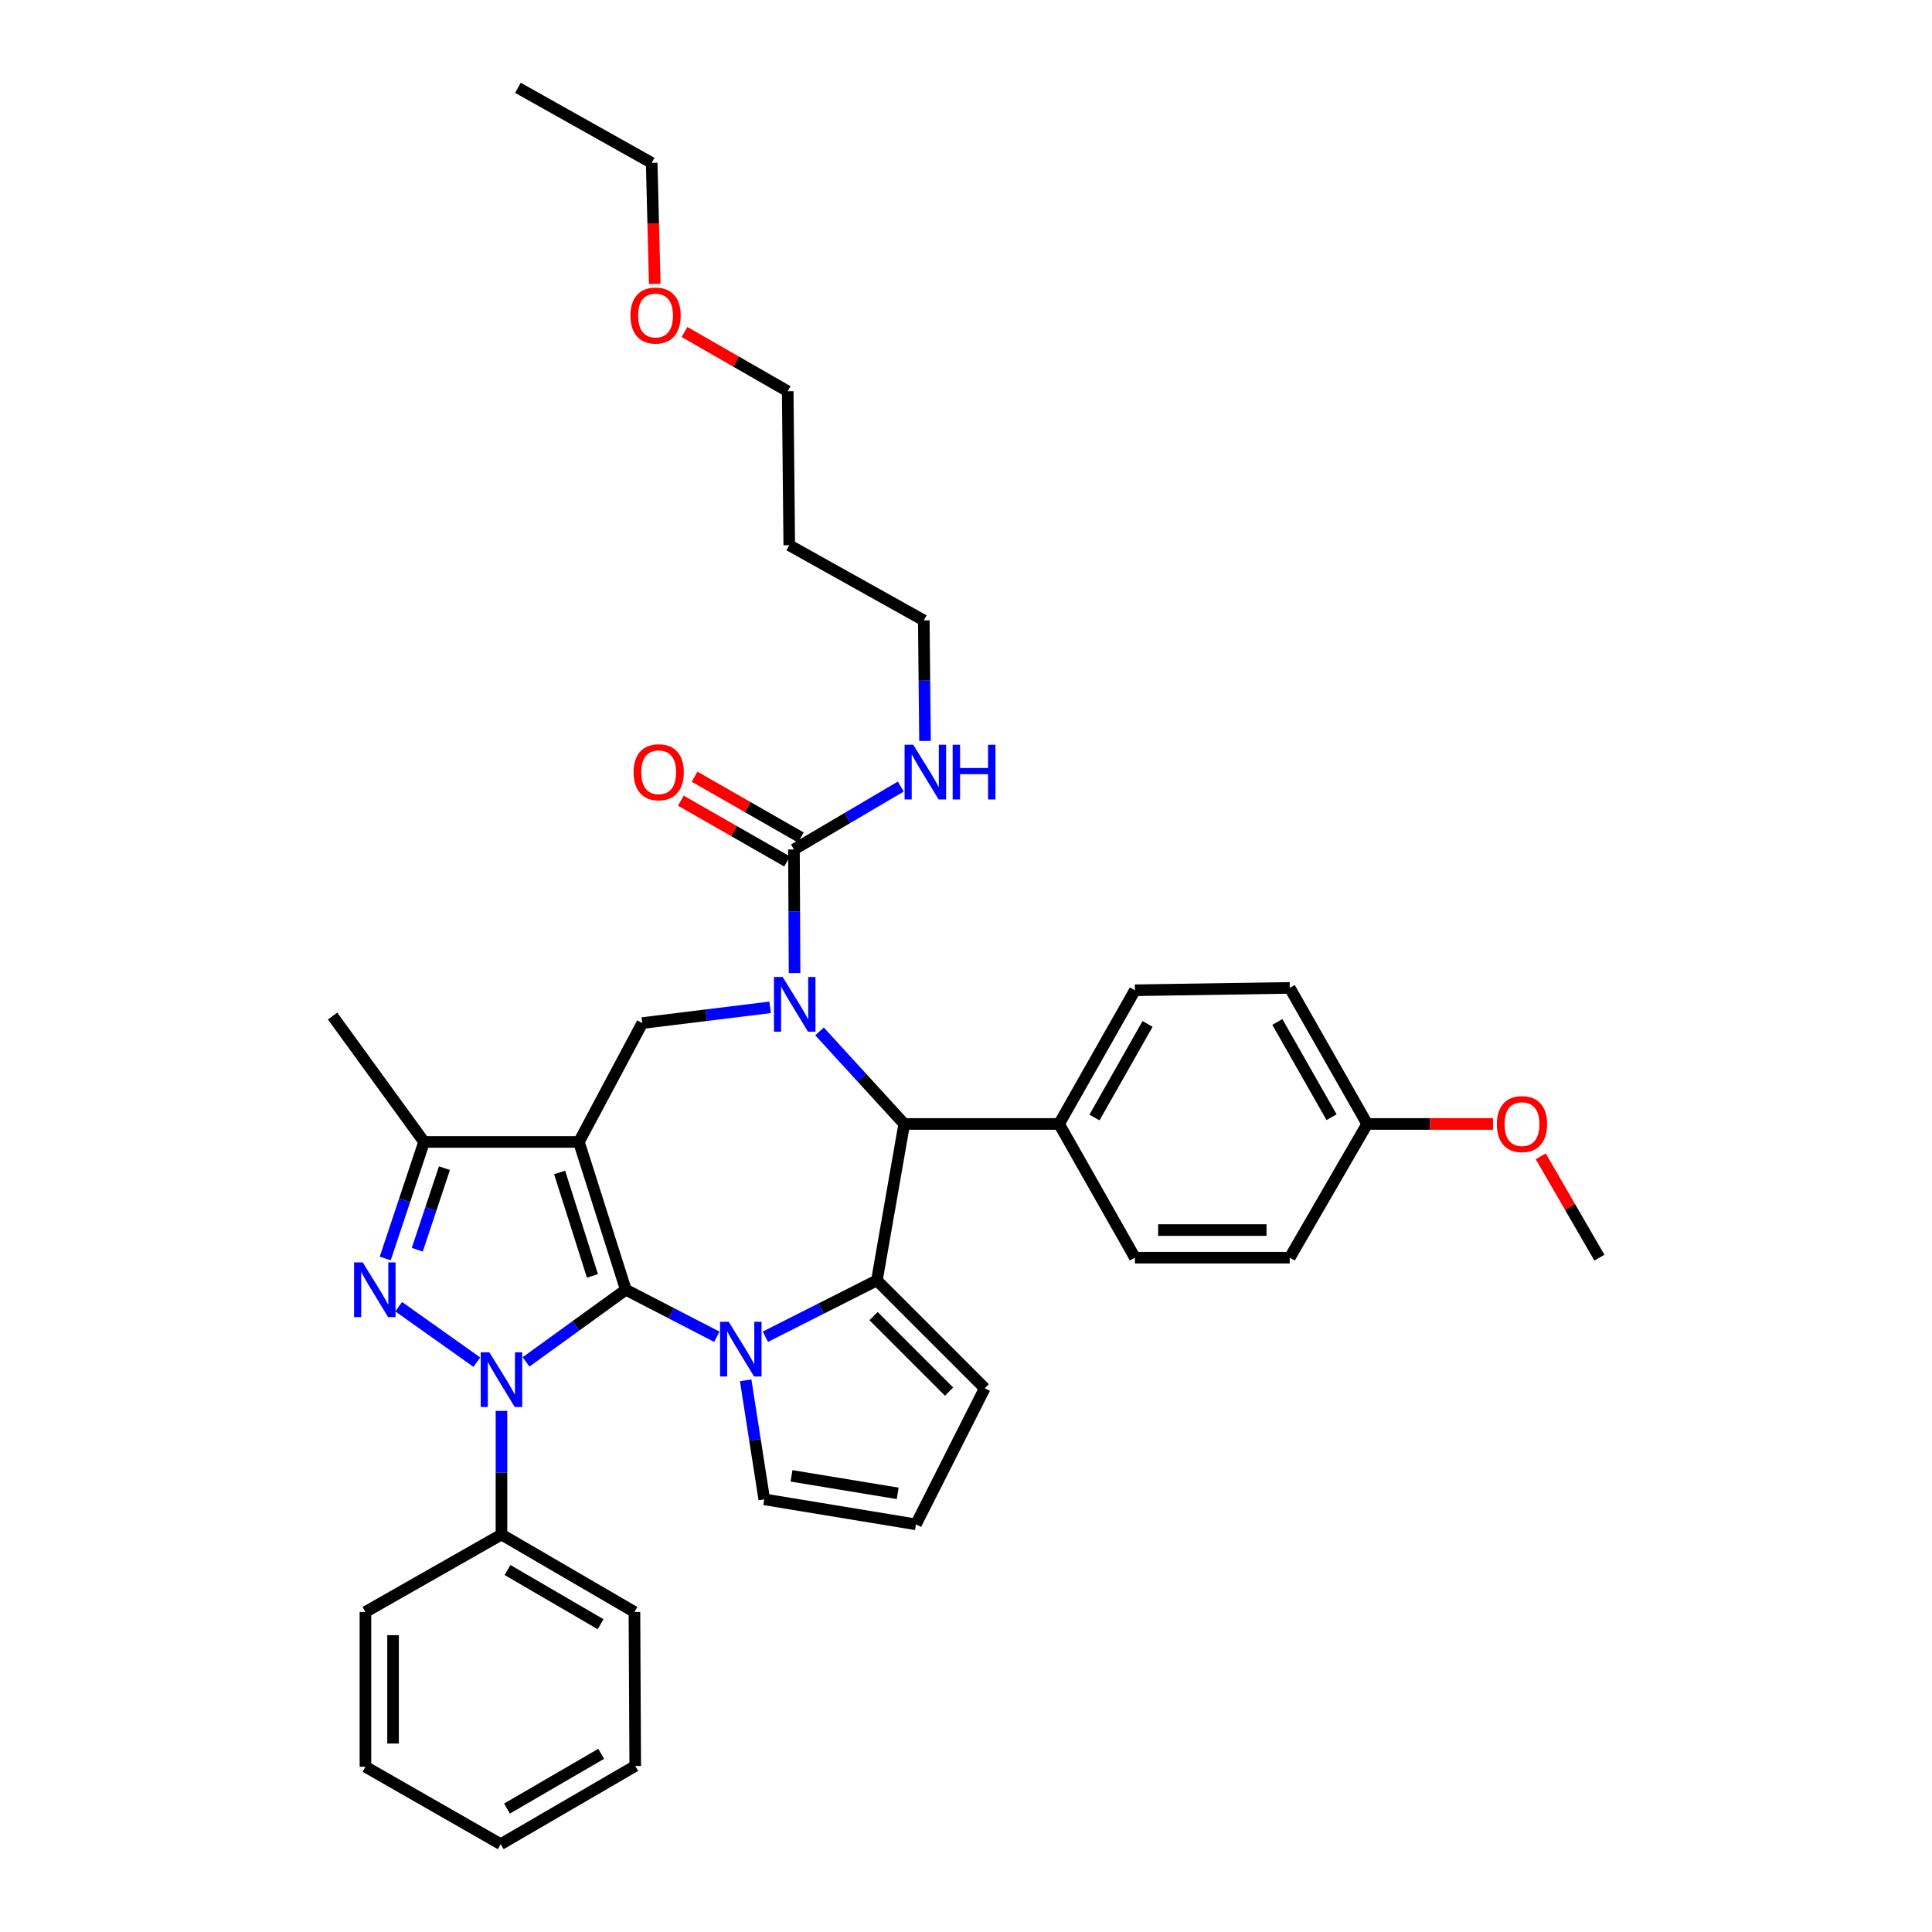 <?xml version='1.0' encoding='iso-8859-1'?>
<svg version='1.1' baseProfile='full'
              xmlns='http://www.w3.org/2000/svg'
                      xmlns:rdkit='http://www.rdkit.org/xml'
                      xmlns:xlink='http://www.w3.org/1999/xlink'
                  xml:space='preserve'
width='1000px' height='1000px' viewBox='0 0 1000 1000'>
<!-- END OF HEADER -->
<rect style='opacity:1.0;fill:#FFFFFF;stroke:none' width='1000' height='1000' x='0' y='0'> </rect>
<path class='bond-0' d='M 323.919,667.567 L 299.648,591.066' style='fill:none;fill-rule:evenodd;stroke:#000000;stroke-width:6px;stroke-linecap:butt;stroke-linejoin:miter;stroke-opacity:1' />
<path class='bond-0' d='M 306.652,660.415 L 289.662,606.865' style='fill:none;fill-rule:evenodd;stroke:#000000;stroke-width:6px;stroke-linecap:butt;stroke-linejoin:miter;stroke-opacity:1' />
<path class='bond-1' d='M 323.919,667.567 L 298.104,686.239' style='fill:none;fill-rule:evenodd;stroke:#000000;stroke-width:6px;stroke-linecap:butt;stroke-linejoin:miter;stroke-opacity:1' />
<path class='bond-1' d='M 298.104,686.239 L 272.289,704.912' style='fill:none;fill-rule:evenodd;stroke:#0000FF;stroke-width:6px;stroke-linecap:butt;stroke-linejoin:miter;stroke-opacity:1' />
<path class='bond-2' d='M 323.919,667.567 L 347.472,679.736' style='fill:none;fill-rule:evenodd;stroke:#000000;stroke-width:6px;stroke-linecap:butt;stroke-linejoin:miter;stroke-opacity:1' />
<path class='bond-2' d='M 347.472,679.736 L 371.024,691.905' style='fill:none;fill-rule:evenodd;stroke:#0000FF;stroke-width:6px;stroke-linecap:butt;stroke-linejoin:miter;stroke-opacity:1' />
<path class='bond-7' d='M 299.648,591.066 L 219.502,591.066' style='fill:none;fill-rule:evenodd;stroke:#000000;stroke-width:6px;stroke-linecap:butt;stroke-linejoin:miter;stroke-opacity:1' />
<path class='bond-8' d='M 299.648,591.066 L 332.441,529.545' style='fill:none;fill-rule:evenodd;stroke:#000000;stroke-width:6px;stroke-linecap:butt;stroke-linejoin:miter;stroke-opacity:1' />
<path class='bond-4' d='M 246.813,705.063 L 206.366,676.342' style='fill:none;fill-rule:evenodd;stroke:#0000FF;stroke-width:6px;stroke-linecap:butt;stroke-linejoin:miter;stroke-opacity:1' />
<path class='bond-12' d='M 259.563,730.28 L 259.563,762.275' style='fill:none;fill-rule:evenodd;stroke:#0000FF;stroke-width:6px;stroke-linecap:butt;stroke-linejoin:miter;stroke-opacity:1' />
<path class='bond-12' d='M 259.563,762.275 L 259.563,794.27' style='fill:none;fill-rule:evenodd;stroke:#000000;stroke-width:6px;stroke-linecap:butt;stroke-linejoin:miter;stroke-opacity:1' />
<path class='bond-5' d='M 396.152,691.896 L 425.015,677.313' style='fill:none;fill-rule:evenodd;stroke:#0000FF;stroke-width:6px;stroke-linecap:butt;stroke-linejoin:miter;stroke-opacity:1' />
<path class='bond-5' d='M 425.015,677.313 L 453.879,662.73' style='fill:none;fill-rule:evenodd;stroke:#000000;stroke-width:6px;stroke-linecap:butt;stroke-linejoin:miter;stroke-opacity:1' />
<path class='bond-10' d='M 385.958,714.446 L 390.77,745.256' style='fill:none;fill-rule:evenodd;stroke:#0000FF;stroke-width:6px;stroke-linecap:butt;stroke-linejoin:miter;stroke-opacity:1' />
<path class='bond-10' d='M 390.77,745.256 L 395.583,776.066' style='fill:none;fill-rule:evenodd;stroke:#000000;stroke-width:6px;stroke-linecap:butt;stroke-linejoin:miter;stroke-opacity:1' />
<path class='bond-3' d='M 398.621,521.399 L 365.531,525.472' style='fill:none;fill-rule:evenodd;stroke:#0000FF;stroke-width:6px;stroke-linecap:butt;stroke-linejoin:miter;stroke-opacity:1' />
<path class='bond-3' d='M 365.531,525.472 L 332.441,529.545' style='fill:none;fill-rule:evenodd;stroke:#000000;stroke-width:6px;stroke-linecap:butt;stroke-linejoin:miter;stroke-opacity:1' />
<path class='bond-9' d='M 411.268,503.668 L 411.11,471.677' style='fill:none;fill-rule:evenodd;stroke:#0000FF;stroke-width:6px;stroke-linecap:butt;stroke-linejoin:miter;stroke-opacity:1' />
<path class='bond-9' d='M 411.11,471.677 L 410.951,439.686' style='fill:none;fill-rule:evenodd;stroke:#000000;stroke-width:6px;stroke-linecap:butt;stroke-linejoin:miter;stroke-opacity:1' />
<path class='bond-38' d='M 424.187,533.86 L 446.106,557.809' style='fill:none;fill-rule:evenodd;stroke:#0000FF;stroke-width:6px;stroke-linecap:butt;stroke-linejoin:miter;stroke-opacity:1' />
<path class='bond-38' d='M 446.106,557.809 L 468.024,581.758' style='fill:none;fill-rule:evenodd;stroke:#000000;stroke-width:6px;stroke-linecap:butt;stroke-linejoin:miter;stroke-opacity:1' />
<path class='bond-36' d='M 199.398,651.391 L 209.45,621.228' style='fill:none;fill-rule:evenodd;stroke:#0000FF;stroke-width:6px;stroke-linecap:butt;stroke-linejoin:miter;stroke-opacity:1' />
<path class='bond-36' d='M 209.45,621.228 L 219.502,591.066' style='fill:none;fill-rule:evenodd;stroke:#000000;stroke-width:6px;stroke-linecap:butt;stroke-linejoin:miter;stroke-opacity:1' />
<path class='bond-36' d='M 215.976,646.862 L 223.013,625.748' style='fill:none;fill-rule:evenodd;stroke:#0000FF;stroke-width:6px;stroke-linecap:butt;stroke-linejoin:miter;stroke-opacity:1' />
<path class='bond-36' d='M 223.013,625.748 L 230.049,604.635' style='fill:none;fill-rule:evenodd;stroke:#000000;stroke-width:6px;stroke-linecap:butt;stroke-linejoin:miter;stroke-opacity:1' />
<path class='bond-6' d='M 453.879,662.73 L 468.024,581.758' style='fill:none;fill-rule:evenodd;stroke:#000000;stroke-width:6px;stroke-linecap:butt;stroke-linejoin:miter;stroke-opacity:1' />
<path class='bond-11' d='M 453.879,662.73 L 509.713,718.564' style='fill:none;fill-rule:evenodd;stroke:#000000;stroke-width:6px;stroke-linecap:butt;stroke-linejoin:miter;stroke-opacity:1' />
<path class='bond-11' d='M 452.145,681.214 L 491.229,720.298' style='fill:none;fill-rule:evenodd;stroke:#000000;stroke-width:6px;stroke-linecap:butt;stroke-linejoin:miter;stroke-opacity:1' />
<path class='bond-13' d='M 468.024,581.758 L 548.17,581.758' style='fill:none;fill-rule:evenodd;stroke:#000000;stroke-width:6px;stroke-linecap:butt;stroke-linejoin:miter;stroke-opacity:1' />
<path class='bond-22' d='M 219.502,591.066 L 172.15,525.908' style='fill:none;fill-rule:evenodd;stroke:#000000;stroke-width:6px;stroke-linecap:butt;stroke-linejoin:miter;stroke-opacity:1' />
<path class='bond-15' d='M 414.501,433.482 L 387.003,417.751' style='fill:none;fill-rule:evenodd;stroke:#000000;stroke-width:6px;stroke-linecap:butt;stroke-linejoin:miter;stroke-opacity:1' />
<path class='bond-15' d='M 387.003,417.751 L 359.506,402.02' style='fill:none;fill-rule:evenodd;stroke:#FF0000;stroke-width:6px;stroke-linecap:butt;stroke-linejoin:miter;stroke-opacity:1' />
<path class='bond-15' d='M 407.401,445.891 L 379.904,430.16' style='fill:none;fill-rule:evenodd;stroke:#000000;stroke-width:6px;stroke-linecap:butt;stroke-linejoin:miter;stroke-opacity:1' />
<path class='bond-15' d='M 379.904,430.16 L 352.407,414.429' style='fill:none;fill-rule:evenodd;stroke:#FF0000;stroke-width:6px;stroke-linecap:butt;stroke-linejoin:miter;stroke-opacity:1' />
<path class='bond-16' d='M 410.951,439.686 L 438.595,423.404' style='fill:none;fill-rule:evenodd;stroke:#000000;stroke-width:6px;stroke-linecap:butt;stroke-linejoin:miter;stroke-opacity:1' />
<path class='bond-16' d='M 438.595,423.404 L 466.24,407.121' style='fill:none;fill-rule:evenodd;stroke:#0000FF;stroke-width:6px;stroke-linecap:butt;stroke-linejoin:miter;stroke-opacity:1' />
<path class='bond-14' d='M 395.583,776.066 L 474.092,789.004' style='fill:none;fill-rule:evenodd;stroke:#000000;stroke-width:6px;stroke-linecap:butt;stroke-linejoin:miter;stroke-opacity:1' />
<path class='bond-14' d='M 409.684,763.901 L 464.64,772.958' style='fill:none;fill-rule:evenodd;stroke:#000000;stroke-width:6px;stroke-linecap:butt;stroke-linejoin:miter;stroke-opacity:1' />
<path class='bond-37' d='M 509.713,718.564 L 474.092,789.004' style='fill:none;fill-rule:evenodd;stroke:#000000;stroke-width:6px;stroke-linecap:butt;stroke-linejoin:miter;stroke-opacity:1' />
<path class='bond-27' d='M 259.563,794.27 L 328.383,834.347' style='fill:none;fill-rule:evenodd;stroke:#000000;stroke-width:6px;stroke-linecap:butt;stroke-linejoin:miter;stroke-opacity:1' />
<path class='bond-27' d='M 262.692,812.635 L 310.866,840.689' style='fill:none;fill-rule:evenodd;stroke:#000000;stroke-width:6px;stroke-linecap:butt;stroke-linejoin:miter;stroke-opacity:1' />
<path class='bond-28' d='M 259.563,794.27 L 189.147,834.347' style='fill:none;fill-rule:evenodd;stroke:#000000;stroke-width:6px;stroke-linecap:butt;stroke-linejoin:miter;stroke-opacity:1' />
<path class='bond-17' d='M 548.17,581.758 L 587.429,512.557' style='fill:none;fill-rule:evenodd;stroke:#000000;stroke-width:6px;stroke-linecap:butt;stroke-linejoin:miter;stroke-opacity:1' />
<path class='bond-17' d='M 566.493,578.432 L 593.974,529.991' style='fill:none;fill-rule:evenodd;stroke:#000000;stroke-width:6px;stroke-linecap:butt;stroke-linejoin:miter;stroke-opacity:1' />
<path class='bond-18' d='M 548.17,581.758 L 587.429,650.975' style='fill:none;fill-rule:evenodd;stroke:#000000;stroke-width:6px;stroke-linecap:butt;stroke-linejoin:miter;stroke-opacity:1' />
<path class='bond-26' d='M 478.788,383.51 L 478.469,352.309' style='fill:none;fill-rule:evenodd;stroke:#0000FF;stroke-width:6px;stroke-linecap:butt;stroke-linejoin:miter;stroke-opacity:1' />
<path class='bond-26' d='M 478.469,352.309 L 478.151,321.108' style='fill:none;fill-rule:evenodd;stroke:#000000;stroke-width:6px;stroke-linecap:butt;stroke-linejoin:miter;stroke-opacity:1' />
<path class='bond-21' d='M 587.429,512.557 L 667.567,511.334' style='fill:none;fill-rule:evenodd;stroke:#000000;stroke-width:6px;stroke-linecap:butt;stroke-linejoin:miter;stroke-opacity:1' />
<path class='bond-20' d='M 587.429,650.975 L 667.567,650.975' style='fill:none;fill-rule:evenodd;stroke:#000000;stroke-width:6px;stroke-linecap:butt;stroke-linejoin:miter;stroke-opacity:1' />
<path class='bond-20' d='M 599.449,636.679 L 655.546,636.679' style='fill:none;fill-rule:evenodd;stroke:#000000;stroke-width:6px;stroke-linecap:butt;stroke-linejoin:miter;stroke-opacity:1' />
<path class='bond-19' d='M 707.651,581.758 L 667.567,650.975' style='fill:none;fill-rule:evenodd;stroke:#000000;stroke-width:6px;stroke-linecap:butt;stroke-linejoin:miter;stroke-opacity:1' />
<path class='bond-24' d='M 707.651,581.758 L 740.215,581.758' style='fill:none;fill-rule:evenodd;stroke:#000000;stroke-width:6px;stroke-linecap:butt;stroke-linejoin:miter;stroke-opacity:1' />
<path class='bond-24' d='M 740.215,581.758 L 772.778,581.758' style='fill:none;fill-rule:evenodd;stroke:#FF0000;stroke-width:6px;stroke-linecap:butt;stroke-linejoin:miter;stroke-opacity:1' />
<path class='bond-40' d='M 707.651,581.758 L 667.567,511.334' style='fill:none;fill-rule:evenodd;stroke:#000000;stroke-width:6px;stroke-linecap:butt;stroke-linejoin:miter;stroke-opacity:1' />
<path class='bond-40' d='M 689.214,578.266 L 661.155,528.969' style='fill:none;fill-rule:evenodd;stroke:#000000;stroke-width:6px;stroke-linecap:butt;stroke-linejoin:miter;stroke-opacity:1' />
<path class='bond-23' d='M 408.521,282.214 L 478.151,321.108' style='fill:none;fill-rule:evenodd;stroke:#000000;stroke-width:6px;stroke-linecap:butt;stroke-linejoin:miter;stroke-opacity:1' />
<path class='bond-29' d='M 408.521,282.214 L 407.711,202.505' style='fill:none;fill-rule:evenodd;stroke:#000000;stroke-width:6px;stroke-linecap:butt;stroke-linejoin:miter;stroke-opacity:1' />
<path class='bond-31' d='M 797.483,598.517 L 812.666,624.746' style='fill:none;fill-rule:evenodd;stroke:#FF0000;stroke-width:6px;stroke-linecap:butt;stroke-linejoin:miter;stroke-opacity:1' />
<path class='bond-31' d='M 812.666,624.746 L 827.85,650.975' style='fill:none;fill-rule:evenodd;stroke:#000000;stroke-width:6px;stroke-linecap:butt;stroke-linejoin:miter;stroke-opacity:1' />
<path class='bond-25' d='M 354.291,171.835 L 381.001,187.17' style='fill:none;fill-rule:evenodd;stroke:#FF0000;stroke-width:6px;stroke-linecap:butt;stroke-linejoin:miter;stroke-opacity:1' />
<path class='bond-25' d='M 381.001,187.17 L 407.711,202.505' style='fill:none;fill-rule:evenodd;stroke:#000000;stroke-width:6px;stroke-linecap:butt;stroke-linejoin:miter;stroke-opacity:1' />
<path class='bond-30' d='M 338.903,146.945 L 338.103,115.627' style='fill:none;fill-rule:evenodd;stroke:#FF0000;stroke-width:6px;stroke-linecap:butt;stroke-linejoin:miter;stroke-opacity:1' />
<path class='bond-30' d='M 338.103,115.627 L 337.302,84.308' style='fill:none;fill-rule:evenodd;stroke:#000000;stroke-width:6px;stroke-linecap:butt;stroke-linejoin:miter;stroke-opacity:1' />
<path class='bond-34' d='M 328.383,834.347 L 328.796,914.056' style='fill:none;fill-rule:evenodd;stroke:#000000;stroke-width:6px;stroke-linecap:butt;stroke-linejoin:miter;stroke-opacity:1' />
<path class='bond-33' d='M 189.147,834.347 L 189.147,914.469' style='fill:none;fill-rule:evenodd;stroke:#000000;stroke-width:6px;stroke-linecap:butt;stroke-linejoin:miter;stroke-opacity:1' />
<path class='bond-33' d='M 203.443,846.365 L 203.443,902.45' style='fill:none;fill-rule:evenodd;stroke:#000000;stroke-width:6px;stroke-linecap:butt;stroke-linejoin:miter;stroke-opacity:1' />
<path class='bond-32' d='M 337.302,84.308 L 268.085,45.455' style='fill:none;fill-rule:evenodd;stroke:#000000;stroke-width:6px;stroke-linecap:butt;stroke-linejoin:miter;stroke-opacity:1' />
<path class='bond-35' d='M 189.147,914.469 L 259.166,954.545' style='fill:none;fill-rule:evenodd;stroke:#000000;stroke-width:6px;stroke-linecap:butt;stroke-linejoin:miter;stroke-opacity:1' />
<path class='bond-39' d='M 328.796,914.056 L 259.166,954.545' style='fill:none;fill-rule:evenodd;stroke:#000000;stroke-width:6px;stroke-linecap:butt;stroke-linejoin:miter;stroke-opacity:1' />
<path class='bond-39' d='M 311.165,907.771 L 262.424,936.113' style='fill:none;fill-rule:evenodd;stroke:#000000;stroke-width:6px;stroke-linecap:butt;stroke-linejoin:miter;stroke-opacity:1' />
<path  class='atom-2' d='M 253.303 699.956
L 262.583 714.956
Q 263.503 716.436, 264.983 719.116
Q 266.463 721.796, 266.543 721.956
L 266.543 699.956
L 270.303 699.956
L 270.303 728.276
L 266.423 728.276
L 256.463 711.876
Q 255.303 709.956, 254.063 707.756
Q 252.863 705.556, 252.503 704.876
L 252.503 728.276
L 248.823 728.276
L 248.823 699.956
L 253.303 699.956
' fill='#0000FF'/>
<path  class='atom-3' d='M 377.179 684.159
L 386.459 699.159
Q 387.379 700.639, 388.859 703.319
Q 390.339 705.999, 390.419 706.159
L 390.419 684.159
L 394.179 684.159
L 394.179 712.479
L 390.299 712.479
L 380.339 696.079
Q 379.179 694.159, 377.939 691.959
Q 376.739 689.759, 376.379 689.079
L 376.379 712.479
L 372.699 712.479
L 372.699 684.159
L 377.179 684.159
' fill='#0000FF'/>
<path  class='atom-4' d='M 405.088 505.672
L 414.368 520.672
Q 415.288 522.152, 416.768 524.832
Q 418.248 527.512, 418.328 527.672
L 418.328 505.672
L 422.088 505.672
L 422.088 533.992
L 418.208 533.992
L 408.248 517.592
Q 407.088 515.672, 405.848 513.472
Q 404.648 511.272, 404.288 510.592
L 404.288 533.992
L 400.608 533.992
L 400.608 505.672
L 405.088 505.672
' fill='#0000FF'/>
<path  class='atom-5' d='M 187.747 653.407
L 197.027 668.407
Q 197.947 669.887, 199.427 672.567
Q 200.907 675.247, 200.987 675.407
L 200.987 653.407
L 204.747 653.407
L 204.747 681.727
L 200.867 681.727
L 190.907 665.327
Q 189.747 663.407, 188.507 661.207
Q 187.307 659.007, 186.947 658.327
L 186.947 681.727
L 183.267 681.727
L 183.267 653.407
L 187.747 653.407
' fill='#0000FF'/>
<path  class='atom-16' d='M 327.94 399.713
Q 327.94 392.913, 331.3 389.113
Q 334.66 385.313, 340.94 385.313
Q 347.22 385.313, 350.58 389.113
Q 353.94 392.913, 353.94 399.713
Q 353.94 406.593, 350.54 410.513
Q 347.14 414.393, 340.94 414.393
Q 334.7 414.393, 331.3 410.513
Q 327.94 406.633, 327.94 399.713
M 340.94 411.193
Q 345.26 411.193, 347.58 408.313
Q 349.94 405.393, 349.94 399.713
Q 349.94 394.153, 347.58 391.353
Q 345.26 388.513, 340.94 388.513
Q 336.62 388.513, 334.26 391.313
Q 331.94 394.113, 331.94 399.713
Q 331.94 405.433, 334.26 408.313
Q 336.62 411.193, 340.94 411.193
' fill='#FF0000'/>
<path  class='atom-17' d='M 472.693 385.473
L 481.973 400.473
Q 482.893 401.953, 484.373 404.633
Q 485.853 407.313, 485.933 407.473
L 485.933 385.473
L 489.693 385.473
L 489.693 413.793
L 485.813 413.793
L 475.853 397.393
Q 474.693 395.473, 473.453 393.273
Q 472.253 391.073, 471.893 390.393
L 471.893 413.793
L 468.213 413.793
L 468.213 385.473
L 472.693 385.473
' fill='#0000FF'/>
<path  class='atom-17' d='M 493.093 385.473
L 496.933 385.473
L 496.933 397.513
L 511.413 397.513
L 511.413 385.473
L 515.253 385.473
L 515.253 413.793
L 511.413 413.793
L 511.413 400.713
L 496.933 400.713
L 496.933 413.793
L 493.093 413.793
L 493.093 385.473
' fill='#0000FF'/>
<path  class='atom-25' d='M 774.781 581.838
Q 774.781 575.038, 778.141 571.238
Q 781.501 567.438, 787.781 567.438
Q 794.061 567.438, 797.421 571.238
Q 800.781 575.038, 800.781 581.838
Q 800.781 588.718, 797.381 592.638
Q 793.981 596.518, 787.781 596.518
Q 781.541 596.518, 778.141 592.638
Q 774.781 588.758, 774.781 581.838
M 787.781 593.318
Q 792.101 593.318, 794.421 590.438
Q 796.781 587.518, 796.781 581.838
Q 796.781 576.278, 794.421 573.478
Q 792.101 570.638, 787.781 570.638
Q 783.461 570.638, 781.101 573.438
Q 778.781 576.238, 778.781 581.838
Q 778.781 587.558, 781.101 590.438
Q 783.461 593.318, 787.781 593.318
' fill='#FF0000'/>
<path  class='atom-26' d='M 326.319 163.319
Q 326.319 156.519, 329.679 152.719
Q 333.039 148.919, 339.319 148.919
Q 345.599 148.919, 348.959 152.719
Q 352.319 156.519, 352.319 163.319
Q 352.319 170.199, 348.919 174.119
Q 345.519 177.999, 339.319 177.999
Q 333.079 177.999, 329.679 174.119
Q 326.319 170.239, 326.319 163.319
M 339.319 174.799
Q 343.639 174.799, 345.959 171.919
Q 348.319 168.999, 348.319 163.319
Q 348.319 157.759, 345.959 154.959
Q 343.639 152.119, 339.319 152.119
Q 334.999 152.119, 332.639 154.919
Q 330.319 157.719, 330.319 163.319
Q 330.319 169.039, 332.639 171.919
Q 334.999 174.799, 339.319 174.799
' fill='#FF0000'/>
</svg>

